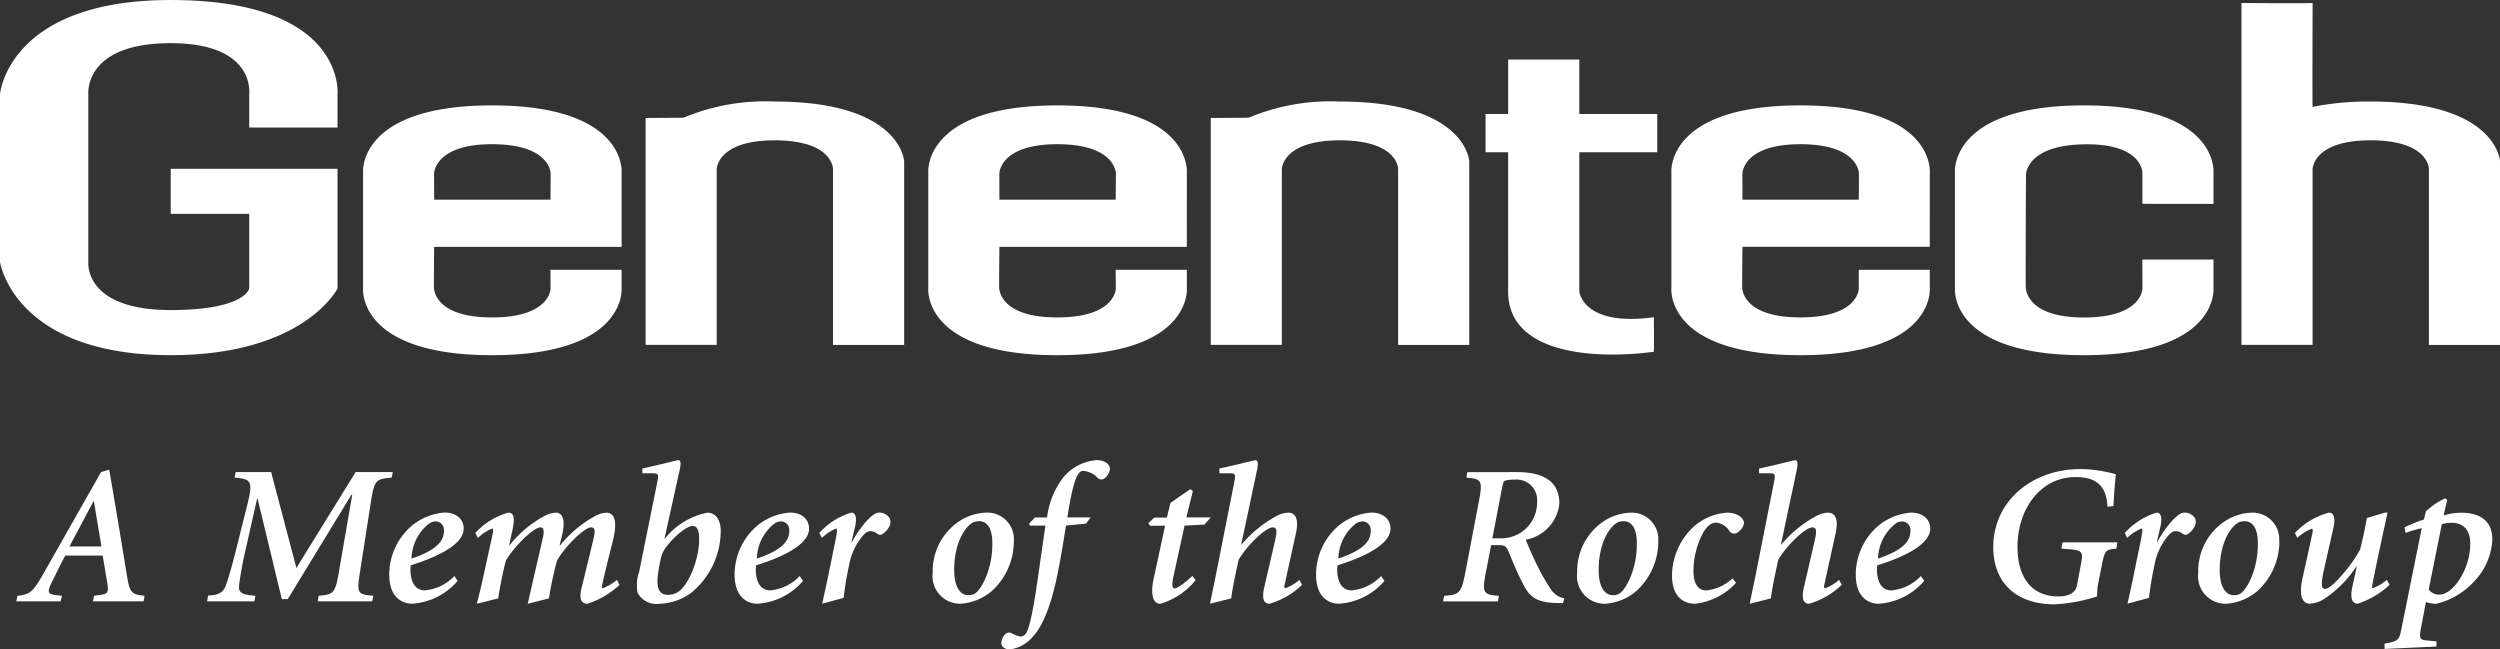 <svg xmlns="http://www.w3.org/2000/svg" width="180.574" height="46.909" viewBox="0 0 180.574 46.909">
  <rect x="0" y="0" width="180.574" height="46.909" fill="#333333" stroke="none"/>
  <g id="Group_148" data-name="Group 148" transform="translate(-18 -21.972)">
    <path id="Path_27" data-name="Path 27" d="M36,31.185V28.774s.5-3.685-5.671-3.685c-6.305,0-5.949,3.685-5.949,3.685V40.892s-.356,3.476,5.949,3.476c5.387,0,5.671-1.56,5.671-1.56V37.421H30.331V34.164H42.379v8.644s-2.409,4.817-12.048,4.817C18.993,47.625,18,40.892,18,40.892V28.774s.568-6.8,12.331-6.8c12.687,0,12.048,6.8,12.048,6.8v2.411Zm121.389,3.26s.428-4.86-9.35-4.86c-9.709,0-9.316,4.825-9.316,4.825v8.4s-.428,4.817,9.316,4.817,9.35-4.817,9.35-4.817V41.461h-5.13l0,1.354s0,2.083-4.223,2.083c-4.18,0-4.17-2.07-4.192-2.07s.012-3.028.012-3.028h13.53Zm-9.35-2.057c4.235,0,4.233,2.128,4.233,2.128s-.013,1.878-.013,1.878h-8.4l-.007-1.878S143.862,32.388,148.042,32.388ZM177.88,36.7V34.445s.425-4.86-9.355-4.86c-9.709,0-9.321,4.825-9.321,4.825v8.4s-.425,4.817,9.321,4.817,9.355-4.817,9.355-4.817v-2.09h-5.138l.005,2.1s-.005,2.083-4.222,2.083c-4.187,0-4.168-2.09-4.2-2.093s.012-8.288.012-8.288c.018,0,.074-2.128,4.4-2.128,4.076,0,4.008,2.093,4.008,2.093v2.207ZM125.3,32.97h1.632V43.037c0,4.463,6.084,4.922,10.518,4.345.037,0,.007-2.5.007-2.5-5.1.711-5.384-1.841-5.384-1.841V32.97h5.63V30.206h-5.63V26.272h-5.141v3.934H125.3Zm-21.575,1.475s.428-4.86-9.355-4.86c-9.708,0-9.32,4.825-9.32,4.825v8.4s-.426,4.817,9.32,4.817,9.355-4.817,9.355-4.817V41.461H98.584l.012,1.354S98.584,44.9,94.368,44.9c-4.182,0-4.168-2.07-4.193-2.07s.012-3.028.012-3.028h13.536Zm-9.355-2.057c4.242,0,4.232,2.128,4.232,2.128s-.015,1.878-.015,1.878h-8.4l-.005-1.878S90.186,32.388,94.368,32.388ZM62.9,34.445s.421-4.86-9.358-4.86c-9.708,0-9.318,4.825-9.318,4.825v8.4s-.428,4.817,9.318,4.817S62.9,42.808,62.9,42.808V41.461H57.76l.007,1.354S57.76,44.9,53.541,44.9c-4.182,0-4.17-2.07-4.192-2.07s.01-3.028.01-3.028H62.9Zm-9.358-2.057c4.24,0,4.233,2.128,4.233,2.128s-.015,1.878-.015,1.878h-8.4l-.008-1.878S49.36,32.388,53.541,32.388ZM179.9,46.884h5.138V34.2s0-2.092,4.183-2.092c4.217,0,4.217,2.06,4.217,2.06v12.72h5.14V33.627s-.214-4.32-9.356-4.32a20.209,20.209,0,0,0-4.183.386c-.025,0,0-7.542,0-7.512,0,.052-5.138.007-5.138.007ZM73.954,29.307a15.239,15.239,0,0,0-6.586,1.169l-2.734.018v16.39h5.135V34.2s0-2.092,4.185-2.092c4.212,0,4.212,2.06,4.212,2.06v12.72h5.141V33.627S83.1,29.307,73.954,29.307Zm40.818,0a15.239,15.239,0,0,0-6.586,1.169l-2.734.018v16.39h5.136V34.2s0-2.092,4.183-2.092c4.213,0,4.213,2.06,4.213,2.06v12.72h5.14V33.627S123.913,29.307,114.772,29.307Z" transform="translate(0)" fill="#fff"/>
    <path id="Path_28" data-name="Path 28" d="M25.415,42.539l.443,2.587c.3,1.751.575,3.5.863,5.213.186,1.135.388,1.221,1.249,1.309l-.072.4H24.236l.087-.4.487-.072c.475-.059.575-.2.475-.791l-.344-2.04h-2.7c-.227.4-.632,1.234-.946,1.868-.375.747-.331.9.216.976l.488.059-.087.4H18.7l.087-.4c.848-.1,1.077-.216,1.8-1.466l4.237-7.47Zm-2.874,5.546h2.312l-.545-3.264h-.028Zm14.568-5.374,1.826,6.925,4.279-6.925H45.9l-.087.4c-1.135.1-1.249.174-1.495,1.739l-.787,5.056c-.246,1.567-.2,1.639.961,1.741l-.087.4H40.471l.072-.4c1.09-.1,1.192-.174,1.465-1.741l.961-5.559h-.057l-4.6,7.541h-.431l-1.752-7.266H36.1l-.834,3.692a24.82,24.82,0,0,0-.473,2.6c-.057.518.231.662,1.177.734l-.072.4H32.484l.072-.418c.732-.028,1.077-.2,1.279-.717.157-.445.416-1.277.761-2.672l.791-3.16c.431-1.724.288-1.868-.92-1.97l.085-.4Zm13.473,7.858a4.715,4.715,0,0,1-3.287,1.65c-.675,0-1.654-.415-1.654-2.1a4.65,4.65,0,0,1,1.7-3.59,4.238,4.238,0,0,1,2.284-.893c.889,0,1.393.5,1.393,1.152,0,1.319-2.454,2.227-3.82,2.658a2.248,2.248,0,0,0-.027.286c0,.674.2,1.523,1.048,1.523a3.336,3.336,0,0,0,2.125-1.037Zm-2.067-4.136a3.312,3.312,0,0,0-1.264,2.528c1.724-.589,2.341-1.205,2.341-2.013a.612.612,0,0,0-.6-.675A.959.959,0,0,0,48.515,46.433Zm3.344.675a5.068,5.068,0,0,1,2.384-1.468c.46,0,.46.5.288,1.307L54.3,48h.03a8.063,8.063,0,0,1,2.57-2.14,1.823,1.823,0,0,1,.776-.216c.274,0,.789.174.445,1.639l-.171.706.042.012a8.328,8.328,0,0,1,2.572-2.14,1.809,1.809,0,0,1,.761-.216c.316,0,.876.174.518,1.811-.174.747-.5,1.953-.762,3.145-.085.376-.129.5-.013.5a3.665,3.665,0,0,0,1.018-.6l.187.359a6.087,6.087,0,0,1-2.327,1.363c-.431,0-.617-.331-.4-1.192l.818-3.361c.144-.617.2-.963-.142-.963-.5,0-1.911,1.408-2.471,2.413a25.788,25.788,0,0,0-.573,2.717l-1.538.386c.187-.788.359-1.578.547-2.368l.545-2.371c.087-.39.129-.777-.172-.777-.5,0-1.926,1.408-2.5,2.413a27.012,27.012,0,0,0-.548,2.717l-1.55.386c.216-.788.388-1.565.56-2.354l.517-2.356c.115-.518.159-.717.043-.717a2.926,2.926,0,0,0-1.035.675Zm12.065-4.655c1.177-.244,2.47-.6,2.6-.6.172,0,.2.244.1.675l-1.105,5h.028a5.177,5.177,0,0,1,3.075-1.883c.573,0,.961.492.961,1.324a5.8,5.8,0,0,1-2.154,4.481,4.118,4.118,0,0,1-2.271.774,1.54,1.54,0,0,1-1.58-.8,2.912,2.912,0,0,1,.114-1.508L65,43.443c.114-.575.1-.647-.4-.647h-.675Zm1.939,5.4c-.532.619-.589.849-.789,2.083-.2,1.294.129,1.64.7,1.64a1.29,1.29,0,0,0,.7-.189c.7-.4,1.552-2.24,1.552-3.834,0-.706-.186-.948-.473-.948C67.156,46.605,66.366,47.252,65.863,47.852Zm9.664,2.717a4.718,4.718,0,0,1-3.287,1.65c-.677,0-1.654-.415-1.654-2.1a4.65,4.65,0,0,1,1.7-3.59,4.238,4.238,0,0,1,2.284-.893c.891,0,1.393.5,1.393,1.152,0,1.319-2.454,2.227-3.82,2.658a1.993,1.993,0,0,0-.028.286c0,.674.2,1.523,1.048,1.523a3.339,3.339,0,0,0,2.127-1.037Zm-2.067-4.136a3.317,3.317,0,0,0-1.266,2.528c1.725-.589,2.342-1.205,2.342-2.013a.612.612,0,0,0-.6-.675A.959.959,0,0,0,73.461,46.433Zm3.245.675a5.073,5.073,0,0,1,2.311-1.468c.375,0,.388.5.273,1.008l-.257,1.09h.042c.691-1.234,1.51-2.1,1.926-2.1a.9.9,0,0,1,.776.39.681.681,0,0,1-.043.66,1.41,1.41,0,0,1-.43.473.314.314,0,0,1-.431-.012.8.8,0,0,0-.461-.174c-.144,0-.359.042-.674.473a4.744,4.744,0,0,0-.776,1.51,25.567,25.567,0,0,0-.5,2.844h-.013l-1.537.415c.171-.774.344-1.535.5-2.326l.475-2.312c.114-.59.129-.789.028-.789a3.352,3.352,0,0,0-1.02.675Zm14.05.6a4.872,4.872,0,0,1-1.523,3.535,3.868,3.868,0,0,1-2.312.976,1.991,1.991,0,0,1-2.025-2.24,4.322,4.322,0,0,1,2.053-3.805,3.761,3.761,0,0,1,1.8-.533A1.917,1.917,0,0,1,90.756,47.709Zm-2.931-1.364c-.446.189-1.378,1.281-1.378,3.449,0,1.107.371,1.809,1.033,1.809a1.1,1.1,0,0,0,.344-.057c.545-.186,1.408-1.809,1.379-3.705,0-1.065-.375-1.582-.948-1.582A1.085,1.085,0,0,0,87.825,46.344Zm8.477-.358-.331.446-1.45.144c-.2,1.264-.344,2.155-.545,3.173-.533,2.786-1.222,4.18-1.839,4.84a2.639,2.639,0,0,1-1.667.933c-.257,0-.617-.13-.617-.46a.956.956,0,0,1,.273-.63.386.386,0,0,1,.431-.1,2.351,2.351,0,0,0,.674.259.491.491,0,0,0,.359-.174c.216-.216.475-1.162.848-3.69.259-1.779.416-2.9.6-4.15H91.906l-.043-.144.418-.446h.874a5.89,5.89,0,0,1,1.192-2.916,3.438,3.438,0,0,1,2.414-1.221c.545,0,.933.288.933.63a.96.96,0,0,1-.359.662.379.379,0,0,1-.517,0,1.587,1.587,0,0,0-1.048-.518c-.4,0-.719.6-1.15,3.362Zm7.387-1.909-.473,1.909h1.767l-.461.518-1.435.072-.819,3.749c-.115.545-.059.791.085.791.259,0,.935-.562,1.294-.9l.027.025.216.274a5.172,5.172,0,0,1-2.556,1.709c-.445,0-.761-.5-.473-1.839l.819-3.8h-1.092l-.115-.187.43-.4h.906l.259-1.063,1.436-.99Zm1.237,8.143c.142-.732.3-1.435.443-2.169l1.307-6.608c.115-.575.1-.647-.388-.647H105.6v-.343c1.177-.244,2.5-.6,2.613-.6.174,0,.2.244.115.675l-1.149,5.416h.028a8.7,8.7,0,0,1,2.57-2.085,1.874,1.874,0,0,1,.789-.216c.333,0,.849.174.562,1.495-.229,1.063-.5,2.269-.761,3.461-.087.376-.115.5.013.5a3.5,3.5,0,0,0,1.007-.6l.186.359a5.677,5.677,0,0,1-2.354,1.363c-.39,0-.575-.331-.375-1.192l.776-3.361c.144-.617.174-.963-.159-.963-.53,0-1.9,1.351-2.47,2.341-.085.406-.445,1.983-.532,2.789Zm12.6-1.65a4.723,4.723,0,0,1-3.289,1.65c-.675,0-1.652-.415-1.652-2.1a4.649,4.649,0,0,1,1.694-3.59,4.232,4.232,0,0,1,2.282-.893c.893,0,1.4.5,1.4,1.152,0,1.319-2.456,2.227-3.822,2.658a2.622,2.622,0,0,0-.028.286c0,.674.2,1.523,1.048,1.523a3.329,3.329,0,0,0,2.125-1.037Zm-2.068-4.136a3.307,3.307,0,0,0-1.262,2.528c1.722-.589,2.339-1.205,2.339-2.013a.611.611,0,0,0-.6-.675A.96.96,0,0,0,115.452,46.433Zm11.6-3.722c1.522,0,3.1.39,3.1,2.282a2.957,2.957,0,0,1-2.428,2.6c.144.359.547,1.323.878,1.953a13.416,13.416,0,0,0,.916,1.6,1.532,1.532,0,0,0,.993.689l-.1.343-.461-.012c-1.578-.043-1.965-.517-2.413-1.353-.386-.744-.746-1.607-1.02-2.282-.172-.431-.286-.545-.731-.545h-.562l-.371,1.923c-.3,1.552-.2,1.652.933,1.741l-.072.4h-3.964l.085-.4c1.107-.089,1.236-.189,1.538-1.741l.961-5.056c.3-1.552.2-1.654-.9-1.739l.072-.4Zm-1.739,4.784h.56a2.584,2.584,0,0,0,2.672-2.6,1.484,1.484,0,0,0-1.637-1.637,2.063,2.063,0,0,0-.675.072c-.115.043-.144.174-.2.418Zm11.988.214a4.872,4.872,0,0,1-1.523,3.535,3.873,3.873,0,0,1-2.312.976,1.991,1.991,0,0,1-2.025-2.24,4.322,4.322,0,0,1,2.053-3.805,3.762,3.762,0,0,1,1.8-.533A1.916,1.916,0,0,1,137.3,47.709Zm-2.931-1.364c-.445.189-1.378,1.281-1.378,3.449,0,1.107.371,1.809,1.035,1.809a1.1,1.1,0,0,0,.343-.057c.545-.186,1.408-1.809,1.379-3.705,0-1.065-.375-1.582-.948-1.582A1.1,1.1,0,0,0,134.366,46.344Zm8.542,4.369a4.779,4.779,0,0,1-2.929,1.506c-1.092,0-1.694-.746-1.694-2.055a4.9,4.9,0,0,1,1.537-3.488,4.049,4.049,0,0,1,2.47-1.037c.617,0,1.192.346,1.192.749a.9.9,0,0,1-.4.63.432.432,0,0,1-.634-.012,1.257,1.257,0,0,0-.99-.647c-.3,0-.647.229-.948.774a5.86,5.86,0,0,0-.675,2.687c-.013.9.3,1.438.935,1.438a3.3,3.3,0,0,0,1.894-.879Zm.99,1.506c.144-.732.3-1.435.446-2.169l1.307-6.608c.114-.575.1-.647-.39-.647h-.689v-.343c1.177-.244,2.5-.6,2.613-.6.172,0,.2.244.115.675l-1.147,5.416h.027a8.7,8.7,0,0,1,2.572-2.085,1.875,1.875,0,0,1,.791-.216c.329,0,.846.174.558,1.495-.229,1.063-.5,2.269-.761,3.461-.085.376-.114.5.015.5a3.45,3.45,0,0,0,1-.6l.187.359a5.664,5.664,0,0,1-2.357,1.363c-.386,0-.573-.331-.371-1.192l.776-3.361c.144-.617.171-.963-.159-.963-.533,0-1.9,1.351-2.471,2.341-.085.406-.445,1.983-.53,2.789Zm12.6-1.65a4.718,4.718,0,0,1-3.29,1.65c-.674,0-1.65-.415-1.65-2.1a4.65,4.65,0,0,1,1.7-3.59,4.238,4.238,0,0,1,2.284-.893c.889,0,1.393.5,1.393,1.152,0,1.319-2.456,2.227-3.82,2.658a1.994,1.994,0,0,0-.028.286c0,.674.2,1.523,1.048,1.523a3.347,3.347,0,0,0,2.127-1.037Zm-2.068-4.136a3.323,3.323,0,0,0-1.264,2.528c1.724-.589,2.341-1.205,2.341-2.013a.612.612,0,0,0-.6-.675A.959.959,0,0,0,154.426,46.433Zm15.309-1.224c-.072-1.766-1.122-2.138-2.3-2.138-2.572,0-4.2,2.341-4.2,5.041,0,2.125.963,3.578,2.944,3.578.6,0,1.236-.159,1.353-.806l.288-1.522c.186-1.007.127-1.02-1.409-1.12l.072-.461h3.964l-.072.461c-.717.059-.833.085-1.033,1.12l-.259,1.306A4.652,4.652,0,0,0,169,51.69a11.74,11.74,0,0,1-3.1.575c-2.6,0-4.4-1.436-4.4-4.125,0-3.361,2.832-5.645,6.293-5.645a9.668,9.668,0,0,1,2.556.373c-.043.49-.115,1.234-.172,2.3Zm1.251,1.9A5.084,5.084,0,0,1,173.3,45.64c.375,0,.388.5.274,1.008l-.257,1.09h.042c.689-1.234,1.508-2.1,1.924-2.1a.9.9,0,0,1,.776.39.677.677,0,0,1-.043.66,1.429,1.429,0,0,1-.431.473.312.312,0,0,1-.43-.012.8.8,0,0,0-.46-.174c-.144,0-.359.042-.675.473a4.707,4.707,0,0,0-.774,1.51,25.572,25.572,0,0,0-.5,2.844h-.017l-1.535.415c.172-.774.343-1.535.5-2.326l.475-2.312c.115-.59.127-.789.028-.789a3.415,3.415,0,0,0-1.022.675Zm11.164.6a4.872,4.872,0,0,1-1.523,3.535,3.869,3.869,0,0,1-2.312.976,1.991,1.991,0,0,1-2.025-2.24,4.319,4.319,0,0,1,2.055-3.805,3.751,3.751,0,0,1,1.8-.533A1.916,1.916,0,0,1,182.149,47.709Zm-2.931-1.364c-.445.189-1.378,1.281-1.378,3.449,0,1.107.371,1.809,1.033,1.809a1.113,1.113,0,0,0,.344-.057c.545-.186,1.408-1.809,1.379-3.705,0-1.065-.373-1.582-.948-1.582A1.1,1.1,0,0,0,179.218,46.344Zm4.053.764a5.2,5.2,0,0,1,2.456-1.468c.344,0,.488.359.329,1.08l-.747,3.317c-.129.7-.157,1.107.142,1.107.261,0,.749-.446,1.252-1.035a9.94,9.94,0,0,0,1.277-1.8c.087-.318.359-1.493.488-2.284l1.323-.39h.172c-.359,1.654-.719,3.307-1.05,4.956-.07.376-.1.5,0,.5a3.429,3.429,0,0,0,1-.6l.2.359a6.137,6.137,0,0,1-2.3,1.363c-.443,0-.558-.445-.388-1.234l.316-1.438h-.042a8.165,8.165,0,0,1-2.269,2.3,2.163,2.163,0,0,1-1.078.373c-.3,0-.891-.2-.532-1.822l.634-2.888c.114-.518.155-.7.028-.7a3.075,3.075,0,0,0-1.035.662Zm10.744-1.266a4.451,4.451,0,0,1,1.234-.2c1.61,0,2.284.762,2.284,1.941a4.692,4.692,0,0,1-1.292,3,5.42,5.42,0,0,1-2.759,1.637,2.113,2.113,0,0,1-.747-.127l-.358,1.881c-.129.689-.1.848.388.891l.732.072v.371l-3.749.174v-.388c.933-.144,1.063-.259,1.192-.935l1.493-7.4a8.128,8.128,0,0,0-1.162.346l-.089-.4a10.845,10.845,0,0,1,1.408-.572l.144-.592a5.508,5.508,0,0,1,1.379-.935l.159.1Zm-1.078,5.345a.931.931,0,0,0,.791.371c.946,0,2.21-1.8,2.21-3.677,0-1.179-.7-1.508-1.306-1.508a2.768,2.768,0,0,0-.749.1Z" transform="translate(0.474 13.358)" fill="#fff"/>
  </g>
</svg>
